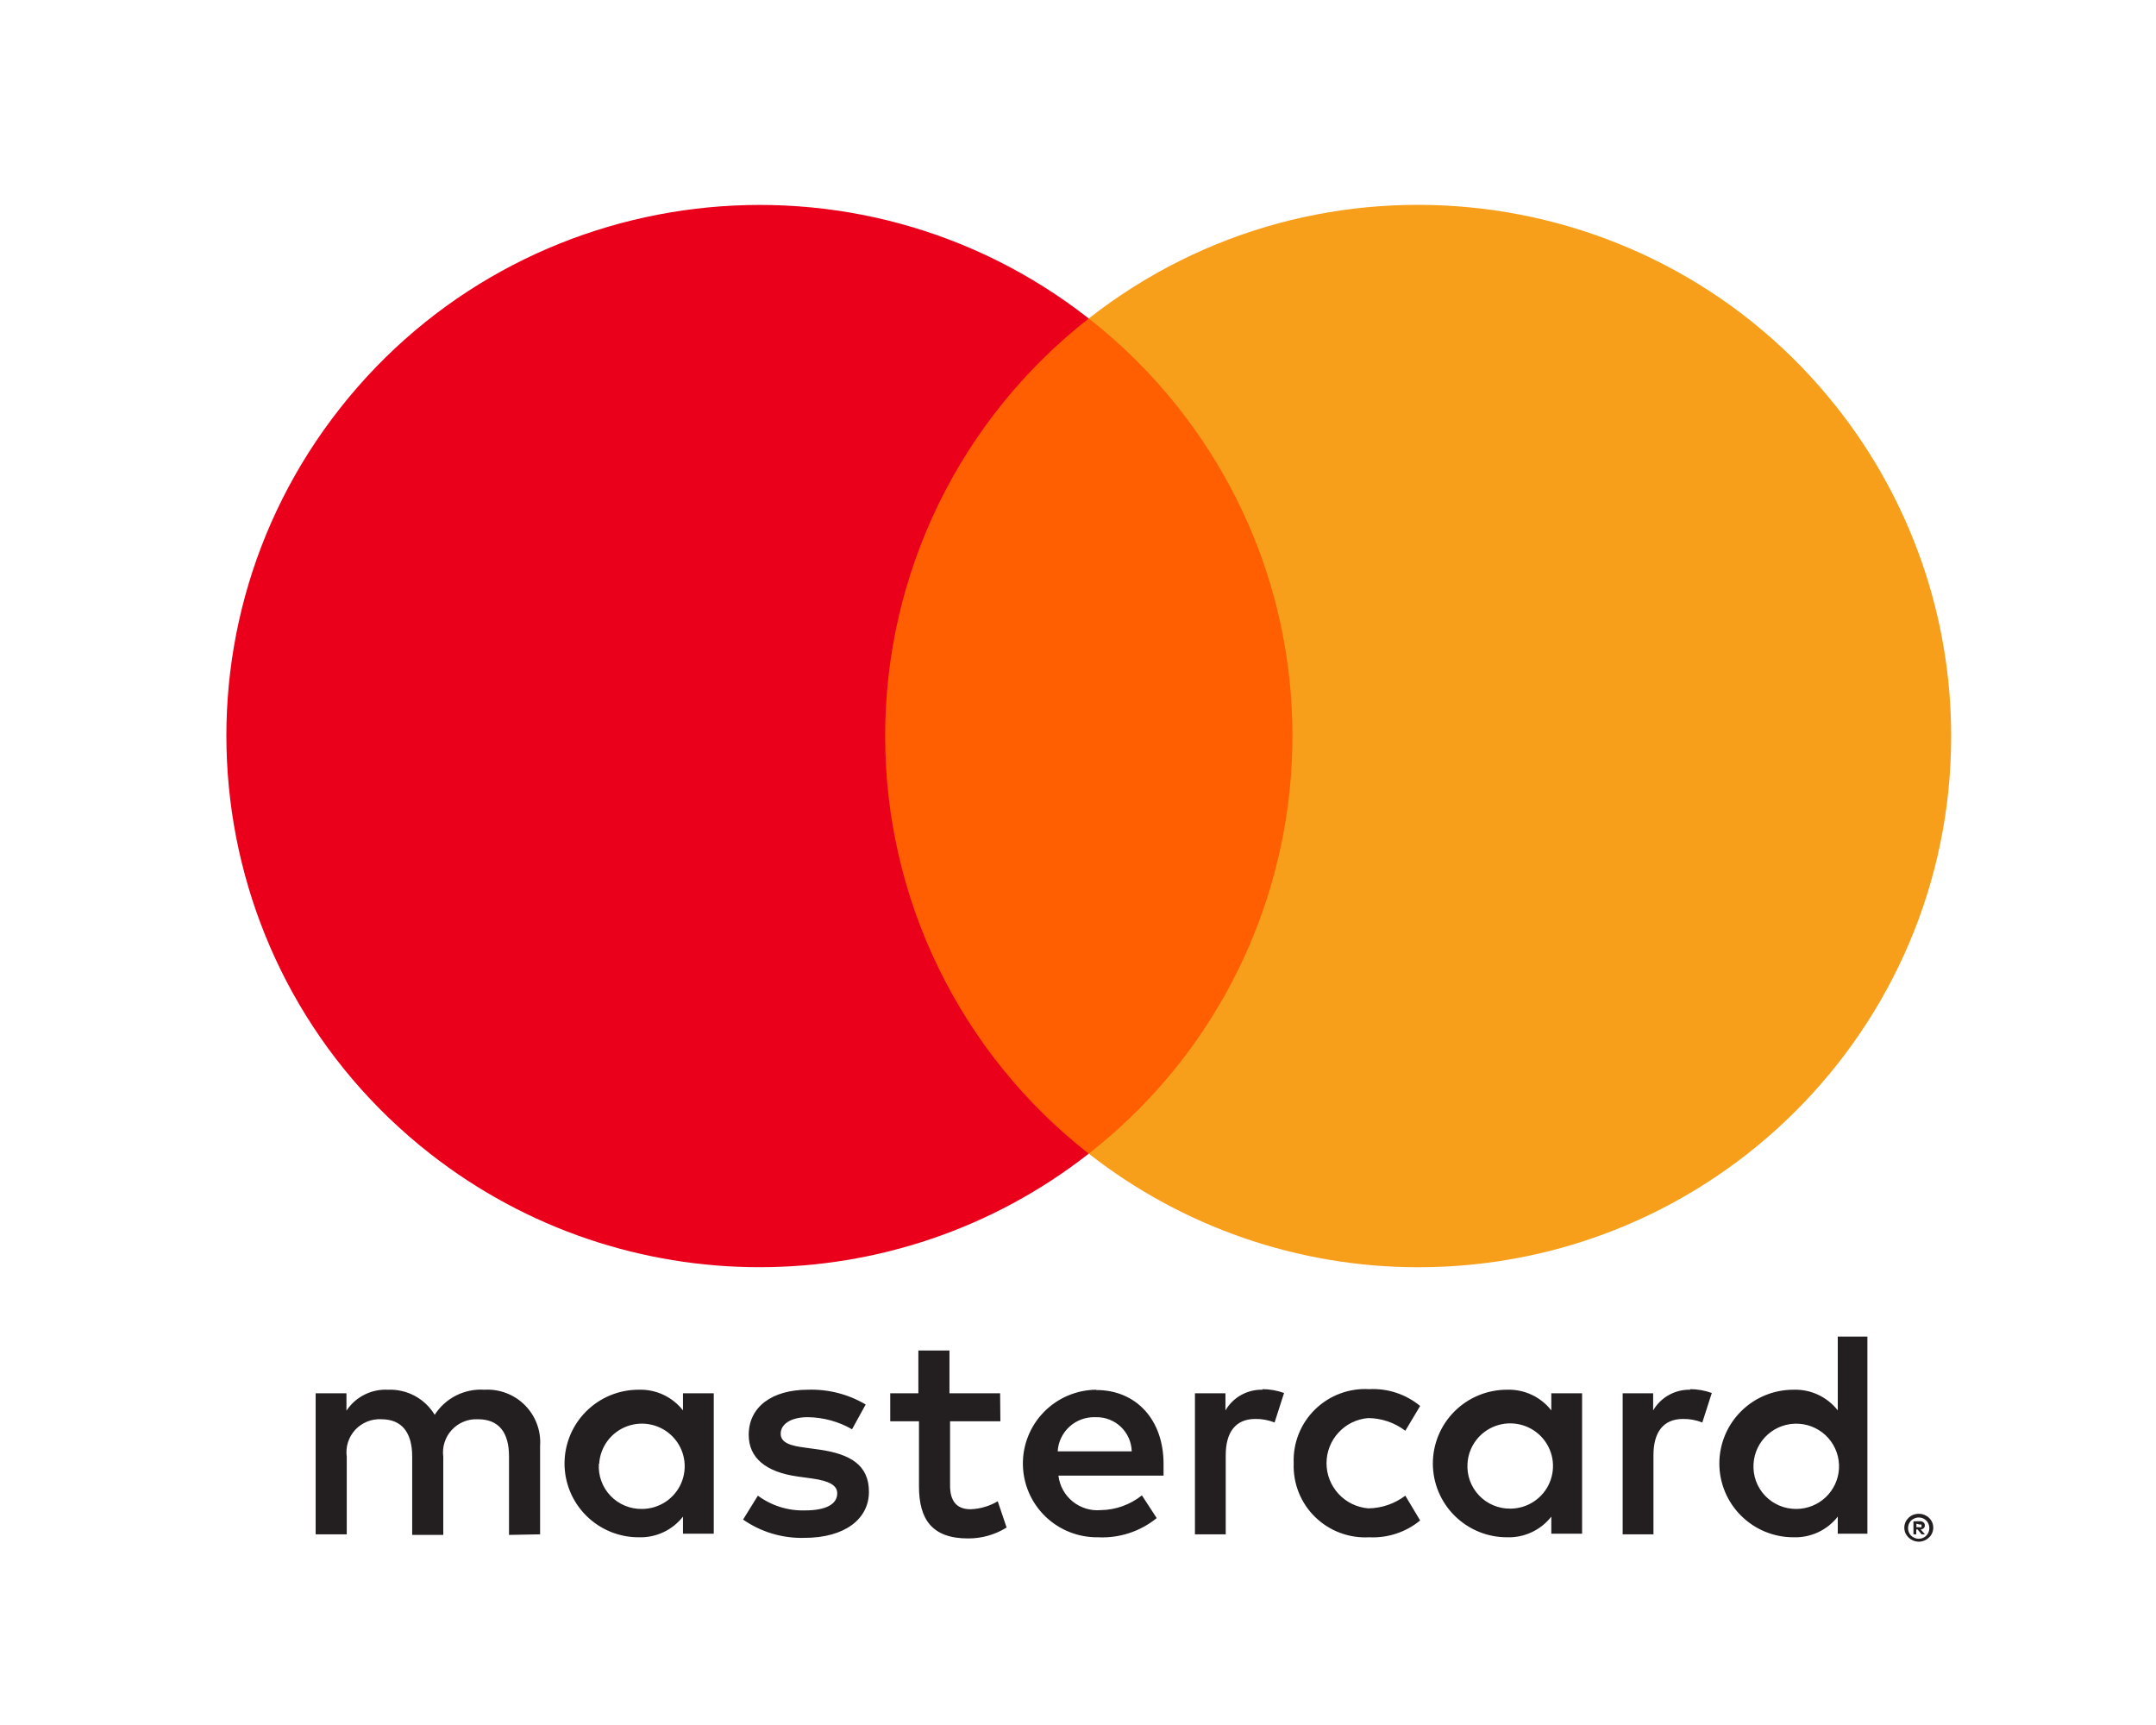 <svg width="100" height="80" viewBox="0 0 100 80" fill="none" xmlns="http://www.w3.org/2000/svg">
<path fill-rule="evenodd" clip-rule="evenodd" d="M27.791 67.886C27.814 67.501 27.949 67.131 28.18 66.821C28.411 66.511 28.728 66.276 29.092 66.144C29.456 66.011 29.851 65.987 30.227 66.076C30.605 66.164 30.947 66.361 31.214 66.641C31.48 66.921 31.659 67.273 31.727 67.653C31.795 68.032 31.751 68.424 31.598 68.779C31.446 69.134 31.193 69.437 30.871 69.65C30.548 69.863 30.17 69.978 29.782 69.98C29.509 69.985 29.238 69.934 28.986 69.829C28.734 69.725 28.506 69.569 28.318 69.372C28.129 69.175 27.984 68.942 27.891 68.686C27.798 68.43 27.759 68.158 27.777 67.886H27.791ZM33.106 67.886V64.616H31.678V65.409C31.435 65.098 31.122 64.85 30.764 64.683C30.405 64.516 30.012 64.437 29.617 64.451C28.707 64.451 27.834 64.812 27.19 65.453C26.546 66.095 26.184 66.965 26.184 67.873C26.184 68.78 26.546 69.65 27.19 70.291C27.834 70.933 28.707 71.294 29.617 71.294C30.012 71.308 30.405 71.229 30.764 71.062C31.122 70.896 31.435 70.647 31.678 70.336V71.129H33.106V67.886ZM81.333 67.886C81.364 67.362 81.602 66.873 81.996 66.524C82.389 66.176 82.906 65.997 83.431 66.029C83.956 66.059 84.448 66.297 84.798 66.689C85.147 67.081 85.326 67.595 85.296 68.119C85.266 68.62 85.045 69.092 84.679 69.438C84.314 69.783 83.829 69.977 83.325 69.98C83.052 69.983 82.783 69.93 82.533 69.825C82.282 69.719 82.056 69.564 81.869 69.367C81.682 69.17 81.537 68.937 81.445 68.682C81.354 68.427 81.315 68.156 81.333 67.886ZM88.887 70.664V70.828H89.038C89.064 70.836 89.094 70.836 89.12 70.828C89.124 70.819 89.127 70.808 89.127 70.798C89.127 70.787 89.124 70.776 89.12 70.767C89.124 70.757 89.127 70.746 89.127 70.736C89.127 70.725 89.124 70.715 89.12 70.705C89.094 70.697 89.064 70.697 89.038 70.705L88.887 70.664ZM89.038 70.548C89.102 70.544 89.166 70.563 89.216 70.603C89.259 70.637 89.282 70.692 89.278 70.746C89.279 70.769 89.275 70.791 89.267 70.812C89.259 70.834 89.246 70.853 89.23 70.87C89.19 70.905 89.139 70.927 89.086 70.931L89.285 71.157H89.127L88.942 70.931H88.88V71.157H88.75V70.555L89.038 70.548ZM88.997 71.362C89.063 71.363 89.129 71.35 89.191 71.324C89.253 71.298 89.308 71.26 89.354 71.212C89.44 71.118 89.488 70.996 89.488 70.87C89.488 70.742 89.44 70.62 89.354 70.527C89.283 70.455 89.192 70.405 89.093 70.386C88.993 70.367 88.89 70.377 88.798 70.418C88.736 70.443 88.68 70.48 88.633 70.527C88.547 70.62 88.499 70.742 88.499 70.87C88.499 70.996 88.547 71.118 88.633 71.212C88.68 71.258 88.736 71.295 88.798 71.321C88.866 71.351 88.942 71.365 89.017 71.362H88.997ZM88.997 70.206C89.086 70.204 89.174 70.221 89.258 70.254C89.337 70.286 89.409 70.332 89.471 70.391C89.533 70.449 89.583 70.52 89.617 70.599C89.651 70.678 89.669 70.763 89.669 70.849C89.669 70.934 89.651 71.019 89.617 71.098C89.583 71.177 89.533 71.248 89.471 71.307C89.409 71.365 89.337 71.412 89.258 71.444C89.175 71.48 89.087 71.499 88.997 71.499C88.867 71.498 88.739 71.46 88.63 71.389C88.521 71.319 88.434 71.219 88.379 71.102C88.344 71.022 88.326 70.936 88.326 70.849C88.326 70.762 88.344 70.676 88.379 70.596C88.413 70.519 88.463 70.45 88.523 70.391C88.589 70.328 88.666 70.279 88.751 70.248C88.836 70.217 88.926 70.202 89.017 70.206L88.997 70.206ZM86.614 67.886V61.988H85.24V65.409C84.998 65.098 84.684 64.85 84.326 64.683C83.968 64.516 83.575 64.437 83.18 64.451C82.269 64.451 81.396 64.812 80.753 65.453C80.109 66.095 79.747 66.965 79.747 67.873C79.747 68.78 80.109 69.65 80.753 70.291C81.396 70.933 82.269 71.294 83.18 71.294C83.575 71.308 83.968 71.229 84.326 71.062C84.685 70.896 84.998 70.647 85.24 70.336V71.129H86.614V67.886ZM50.83 65.724C51.043 65.72 51.256 65.757 51.455 65.834C51.655 65.911 51.837 66.027 51.99 66.175C52.145 66.322 52.269 66.498 52.354 66.693C52.441 66.888 52.487 67.098 52.492 67.31H49.058C49.083 66.871 49.28 66.46 49.606 66.163C49.931 65.867 50.361 65.709 50.803 65.725L50.83 65.724ZM50.83 64.451C49.919 64.464 49.051 64.836 48.416 65.487C47.781 66.138 47.431 67.013 47.444 67.92C47.457 68.827 47.83 69.693 48.483 70.325C49.136 70.958 50.014 71.306 50.925 71.294C51.913 71.344 52.885 71.027 53.651 70.404L52.964 69.35C52.422 69.783 51.751 70.024 51.055 70.035C50.584 70.075 50.115 69.93 49.748 69.631C49.381 69.332 49.147 68.902 49.093 68.434H53.968V67.886C53.968 65.834 52.691 64.465 50.85 64.465L50.83 64.451ZM68.066 67.873C68.088 67.487 68.224 67.117 68.455 66.808C68.686 66.498 69.004 66.263 69.366 66.131C69.73 65.999 70.125 65.976 70.502 66.064C70.879 66.152 71.222 66.349 71.488 66.628C71.754 66.908 71.932 67.26 72.001 67.639C72.069 68.019 72.024 68.41 71.872 68.765C71.721 69.12 71.467 69.422 71.145 69.636C70.822 69.849 70.444 69.964 70.058 69.966C69.785 69.97 69.516 69.917 69.265 69.812C69.014 69.706 68.788 69.551 68.602 69.354C68.414 69.157 68.27 68.924 68.178 68.669C68.086 68.414 68.048 68.143 68.066 67.873ZM73.381 67.873V64.616H71.953V65.409C71.71 65.098 71.397 64.85 71.038 64.683C70.68 64.516 70.288 64.437 69.893 64.451C68.982 64.451 68.109 64.812 67.465 65.453C66.821 66.095 66.459 66.965 66.459 67.873C66.459 68.78 66.821 69.65 67.465 70.291C68.109 70.933 68.982 71.294 69.893 71.294C70.288 71.308 70.68 71.229 71.038 71.062C71.397 70.896 71.71 70.647 71.953 70.336V71.129H73.381V67.873ZM60.004 67.873C59.988 68.332 60.067 68.79 60.238 69.217C60.409 69.644 60.667 70.031 60.997 70.353C61.327 70.675 61.72 70.925 62.152 71.087C62.584 71.249 63.045 71.319 63.506 71.294C64.364 71.337 65.207 71.059 65.869 70.514L65.182 69.364C64.688 69.739 64.086 69.946 63.465 69.953C62.937 69.91 62.444 69.671 62.086 69.283C61.726 68.895 61.527 68.386 61.527 67.859C61.527 67.331 61.726 66.822 62.086 66.435C62.444 66.046 62.937 65.807 63.465 65.765C64.086 65.772 64.688 65.978 65.182 66.354L65.869 65.204C65.207 64.658 64.364 64.38 63.506 64.424C63.045 64.398 62.584 64.468 62.152 64.63C61.72 64.791 61.326 65.042 60.996 65.364C60.667 65.685 60.408 66.073 60.238 66.5C60.067 66.927 59.987 67.385 60.004 67.845V67.873ZM78.408 64.451C77.699 64.431 77.034 64.798 76.677 65.409V64.616H75.263V71.157H76.691V67.489C76.691 66.408 77.158 65.806 78.064 65.806C78.37 65.802 78.673 65.858 78.957 65.97L79.397 64.602C79.07 64.485 78.727 64.425 78.38 64.424L78.408 64.451ZM40.152 65.136C39.343 64.657 38.413 64.419 37.473 64.451C35.812 64.451 34.727 65.245 34.727 66.545C34.727 67.613 35.523 68.269 36.993 68.475L37.679 68.57C38.462 68.68 38.833 68.885 38.833 69.255C38.833 69.761 38.311 70.048 37.336 70.048C36.552 70.071 35.782 69.83 35.152 69.364L34.466 70.473C35.297 71.052 36.294 71.349 37.309 71.321C39.204 71.321 40.303 70.432 40.303 69.186C40.303 67.941 39.437 67.435 38.009 67.229L37.322 67.134C36.704 67.052 36.21 66.928 36.21 66.49C36.21 66.052 36.677 65.724 37.46 65.724C38.183 65.732 38.893 65.925 39.52 66.285L40.152 65.136ZM58.569 64.451C57.859 64.431 57.196 64.798 56.839 65.409V64.616H55.424V71.157H56.852V67.489C56.852 66.408 57.319 65.806 58.226 65.806C58.532 65.802 58.835 65.858 59.118 65.97L59.558 64.602C59.232 64.486 58.888 64.425 58.542 64.424L58.569 64.451ZM46.387 64.616H44.038V62.631H42.596V64.616H41.291V65.916H42.624V68.926C42.624 70.445 43.214 71.348 44.903 71.348C45.535 71.35 46.153 71.175 46.689 70.842L46.277 69.624C45.894 69.852 45.459 69.979 45.013 69.994C44.327 69.994 44.066 69.556 44.066 68.899V65.916H46.4L46.387 64.616ZM25.051 71.157V67.052C25.075 66.706 25.024 66.36 24.903 66.035C24.782 65.711 24.593 65.416 24.349 65.171C24.105 64.924 23.811 64.733 23.487 64.609C23.163 64.485 22.816 64.431 22.469 64.451C22.015 64.422 21.561 64.514 21.156 64.718C20.75 64.923 20.407 65.233 20.162 65.615C19.938 65.244 19.619 64.94 19.237 64.735C18.855 64.531 18.425 64.433 17.992 64.451C17.614 64.432 17.238 64.512 16.901 64.682C16.563 64.853 16.277 65.108 16.069 65.423V64.616H14.641V71.157H16.083V67.558C16.052 67.334 16.071 67.106 16.139 66.891C16.207 66.676 16.322 66.478 16.475 66.311C16.629 66.145 16.817 66.016 17.027 65.93C17.237 65.846 17.463 65.807 17.69 65.82C18.637 65.82 19.118 66.436 19.118 67.544V71.184H20.56V67.558C20.53 67.334 20.551 67.107 20.619 66.892C20.687 66.677 20.802 66.48 20.956 66.314C21.109 66.148 21.297 66.018 21.506 65.933C21.715 65.847 21.941 65.808 22.167 65.82C23.142 65.82 23.609 66.436 23.609 67.544V71.184L25.051 71.157Z" fill="#231F20"/>
<path fill-rule="evenodd" clip-rule="evenodd" d="M39.68 53.503H61.311V14.77H39.68V53.503Z" fill="#FF5F00"/>
<path fill-rule="evenodd" clip-rule="evenodd" d="M41.056 34.14C41.051 30.41 41.9 26.727 43.535 23.371C45.171 20.015 47.553 17.074 50.498 14.77C39.763 6.364 24.221 8.221 15.785 18.917C7.349 29.612 9.212 45.098 19.947 53.504C28.911 60.524 41.532 60.524 50.498 53.504C47.553 51.201 45.173 48.261 43.537 44.906C41.901 41.552 41.053 37.87 41.056 34.14Z" fill="#EB001B"/>
<path fill-rule="evenodd" clip-rule="evenodd" d="M90.5 34.14C90.499 47.744 79.431 58.771 65.778 58.771C60.236 58.771 54.856 56.915 50.5 53.503C61.234 45.098 63.098 29.612 54.662 18.915C53.445 17.373 52.047 15.981 50.5 14.769C61.233 6.361 76.775 8.214 85.213 18.91C88.638 23.25 90.5 28.612 90.5 34.133V34.14Z" fill="#F79E1B"/>
</svg>
